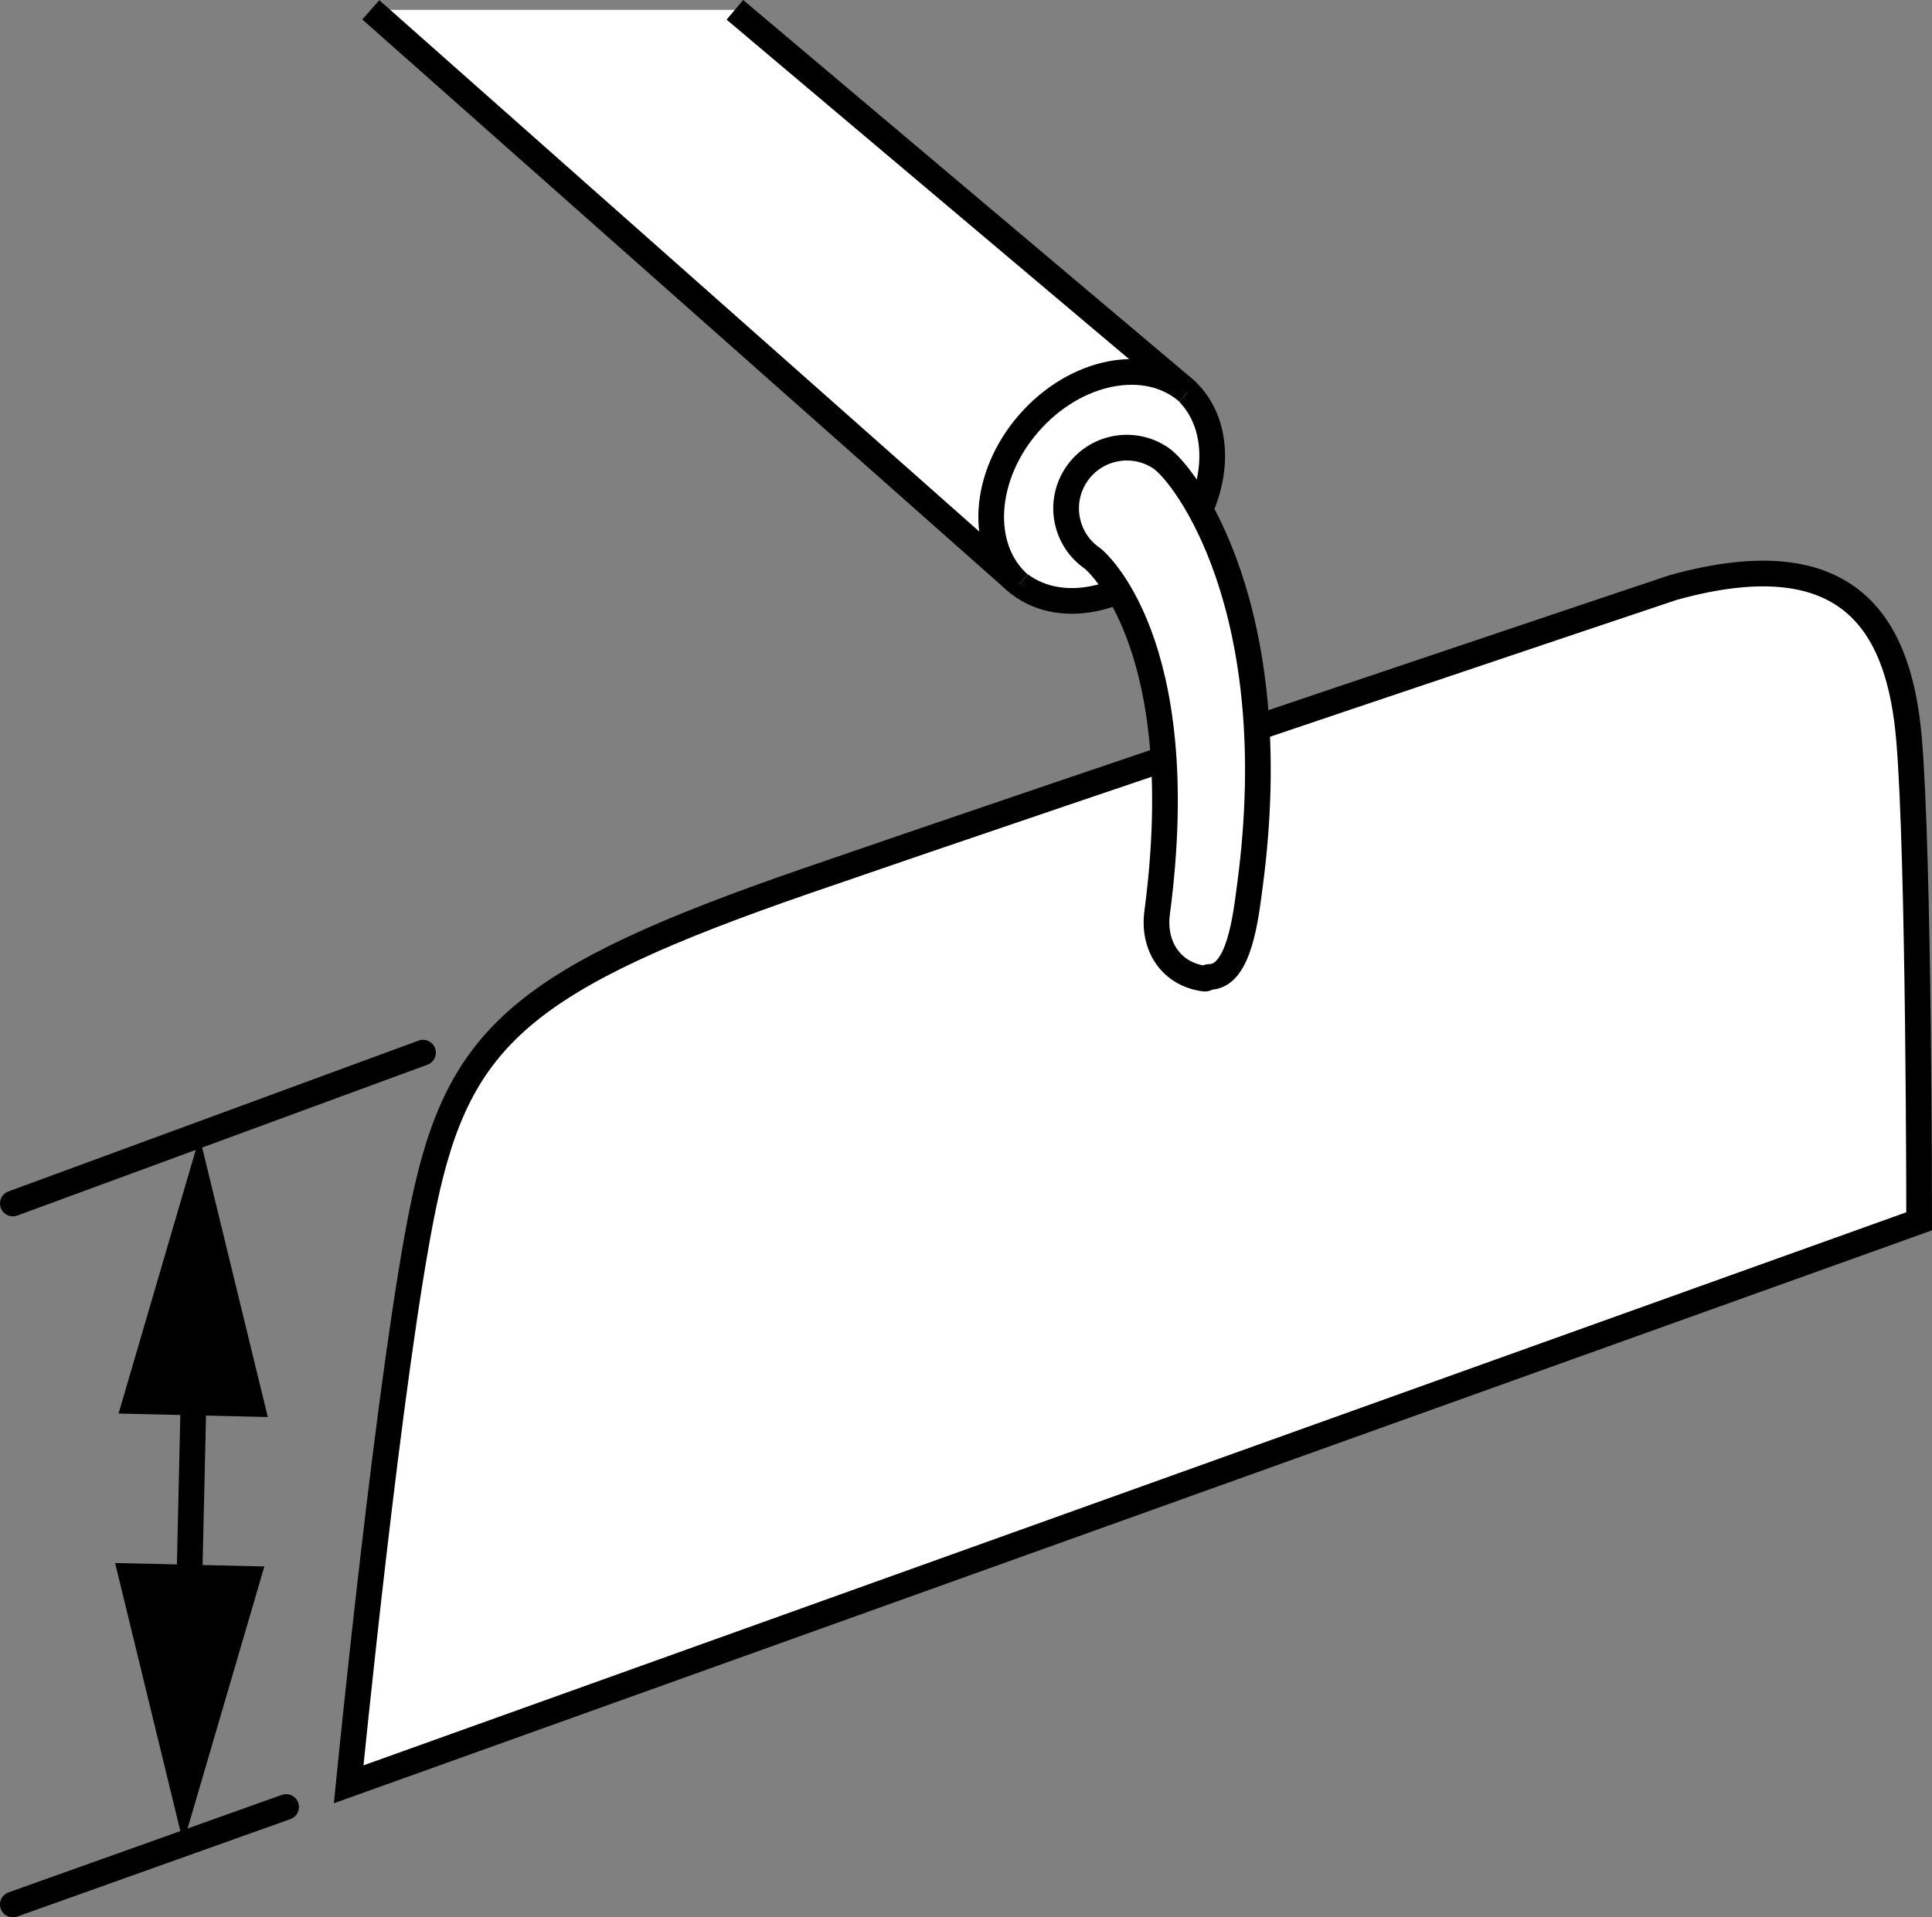 <?xml version="1.0" encoding="iso-8859-1"?>
<!-- Generator: Adobe Illustrator 27.9.0, SVG Export Plug-In . SVG Version: 6.00 Build 0)  -->
<svg version="1.1" id="web" xmlns="http://www.w3.org/2000/svg" xmlns:xlink="http://www.w3.org/1999/xlink" x="0px" y="0px"
	 width="60.153px" height="59.706px" viewBox="0 0 60.153 59.706" enable-background="new 0 0 60.153 59.706"
	 xml:space="preserve">
<rect x="0" y="0" width="60.153" height="59.706" fill="#808080" stroke="none"/>
<g id="web_image">
	<path fill="#FFFFFF" stroke="#000000" stroke-width="0.8" stroke-miterlimit="10" d="M22.881,0.306l13.983,11.796
		c1.281,1.122,1.145,3.372-0.303,5.025s-3.66,2.083-4.941,0.961L11.545,0.306"/>
	<path fill="#FFFFFF" stroke="#000000" stroke-width="0.8" stroke-miterlimit="10" d="M36.983,12.207
		c-1.281-1.122-3.493-0.692-4.941,0.961c-1.448,1.653-1.584,3.903-0.303,5.025"/>
	<path fill="#FFFFFF" stroke="#000000" stroke-width="0.8" stroke-miterlimit="10" d="M52.09,18.297
		c0,0-18.161,6.089-26.979,9.133s-10.817,4.835-11.911,10.033c-1.05,4.989-2.344,18.101-2.344,18.101L59.753,38.032
		c0,0,0-11.338-0.315-15.012C59.15,19.659,57.758,16.722,52.09,18.297z"/>
	<path fill="#FFFFFF" stroke="#000000" stroke-width="0.8" stroke-miterlimit="10" d="M37.655,30.422
		c-0.082,0-0.074,0.064-0.158,0.052c-1.035-0.137-1.606-1.012-1.47-2.047c1.123-8.502-1.984-11.019-2.009-11.036
		c-0.862-0.588-1.084-1.763-0.496-2.625c0.587-0.862,1.764-1.086,2.626-0.497c0.739,0.503,3.921,4.658,2.767,13.318
		C38.788,28.538,38.589,30.422,37.655,30.422z"/>
	
		<line fill="none" stroke="#000000" stroke-width="0.8" stroke-linecap="round" stroke-miterlimit="10" x1="13.17" y1="32.78" x2="0.4" y2="37.477"/>
	
		<line fill="none" stroke="#000000" stroke-width="0.8" stroke-linecap="round" stroke-miterlimit="10" x1="8.908" y1="56.27" x2="0.4" y2="59.306"/>
	<g>
		<g>
			
				<line fill="none" stroke="#000000" stroke-width="0.8" stroke-miterlimit="10" x1="6.051" y1="42.487" x2="5.871" y2="50.311"/>
			<g>
				<polygon points="3.691,44.019 6.214,35.402 8.338,44.126 				"/>
			</g>
			<g>
				<polygon points="3.584,48.673 5.707,57.397 8.231,48.78 				"/>
			</g>
		</g>
	</g>
</g>
</svg>
